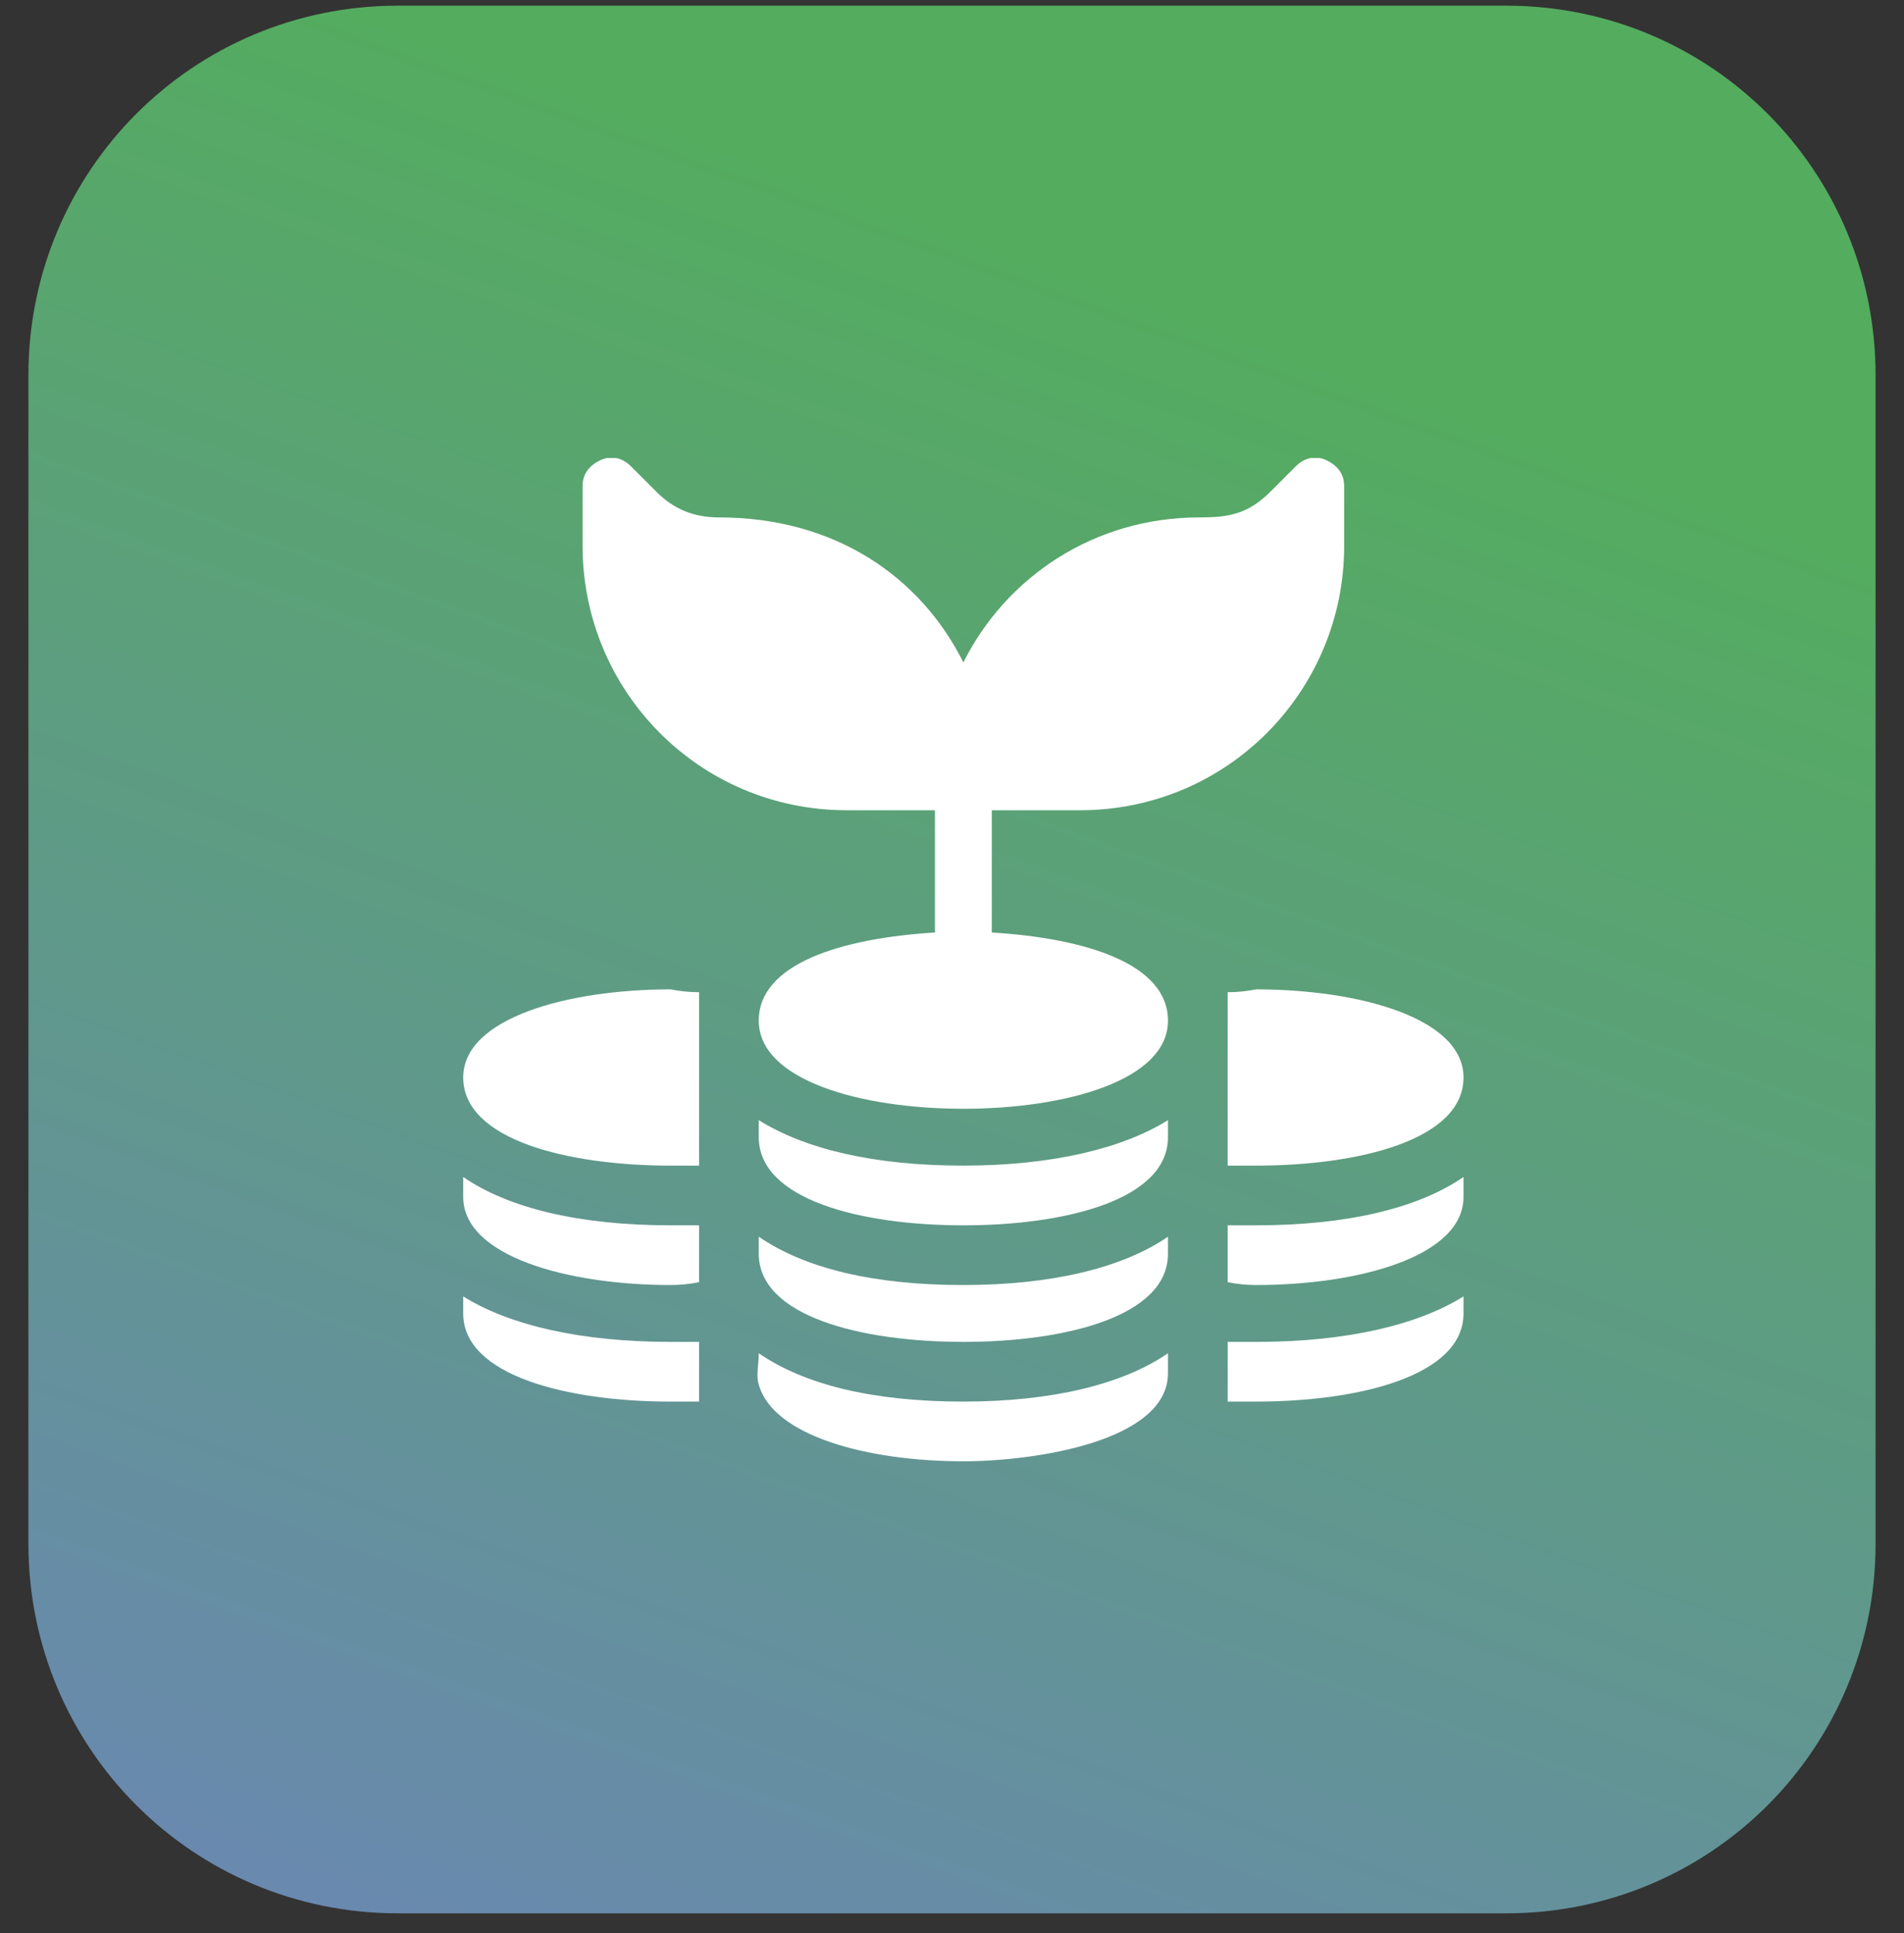 <svg version="1.2" xmlns="http://www.w3.org/2000/svg" viewBox="0 0 67 68" width="67" height="68">
	<rect x="0" y="0" width="67" height="68" fill="#333333" stroke="none"/>
	<title>Сгруппировать 11812</title>
	<defs>
		<linearGradient id="g1" x2="1" gradientUnits="userSpaceOnUse" gradientTransform="matrix(-26.276,71.115,-70.013,-25.868,33.502,7.633)">
			<stop offset="0" stop-color="#54ac5f"/>
			<stop offset="1" stop-color="#6d82be"/>
		</linearGradient>
		<clipPath clipPathUnits="userSpaceOnUse" id="cp1">
			<path d="m16.26 16.11h35.26v35.27h-35.26z"/>
		</clipPath>
	</defs>
	<style>
		.s0 { fill: url(#g1) } 
		.s1 { fill: #ffffff } 
	</style>
	<g id="Сгруппировать 11812">
		<path id="Прямоугольник 3225" class="s0" d="m14 0.2h39c7.2 0 13 5.8 13 13v41.1c0 7.2-5.8 13-13 13h-39c-7.2 0-13-5.8-13-13v-41.1c0-7.2 5.8-13 13-13z"/>
		<g id="Сгруппировать 11936">
			<g id="Сгруппировать 11935" clip-path="url(#cp1)">
				<path id="Контур 13325" class="s1" d="m46.7 16.2c-0.4-0.2-0.8-0.1-1.1 0.2l-0.9 0.9c-0.8 0.8-1.5 0.9-2.5 0.9-3.7 0-6.8 2.1-8.3 5.1-1.5-3-4.5-5.1-8.6-5.1-0.9 0-1.6-0.3-2.2-0.9l-0.9-0.9c-0.3-0.3-0.7-0.4-1.1-0.2-0.4 0.2-0.6 0.5-0.6 0.9v2.1c0 5.1 4.1 9.3 9.3 9.3h3.1v4.3c-3.3 0.2-6.2 1.1-6.2 3.1 0 2.1 3.6 3.1 7.2 3.1 3.6 0 7.2-1 7.2-3.1 0-2-2.9-2.9-6.2-3.1v-4.3h3.1c5.2 0 9.3-4.2 9.3-9.3v-2.1c0-0.4-0.2-0.7-0.6-0.9z"/>
				<path id="Контур 13326" class="s1" d="m33.9 45.2c-3.2 0-5.6-0.6-7.2-1.7v0.6c0 2.2 3.6 3.1 7.2 3.1 3.6 0 7.2-0.9 7.2-3.1v-0.6c-1.6 1.1-4.1 1.7-7.2 1.7z"/>
				<path id="Контур 13327" class="s1" d="m33.9 49.3c-3.2 0-5.6-0.6-7.2-1.7 0 0.4-0.1 0.8 0 1.1 0.5 1.8 3.8 2.7 7.2 2.7 2.5 0 7.2-0.7 7.2-3.1v-0.7c-1.6 1.1-4.1 1.7-7.2 1.7z"/>
				<path id="Контур 13328" class="s1" d="m33.9 41c-3.2 0-5.6-0.6-7.2-1.6v0.6c0 2.2 3.6 3.1 7.2 3.1 3.6 0 7.2-0.9 7.2-3.1v-0.6c-1.6 1-4.1 1.6-7.2 1.6z"/>
				<path id="Контур 13329" class="s1" d="m23.6 34.8c-3.6 0-7.3 1-7.3 3.1 0 2.2 3.7 3.1 7.3 3.1q0.5 0 1 0v-6.1q-0.5 0-1-0.1z"/>
				<path id="Контур 13330" class="s1" d="m44.2 34.8q-0.5 0.1-1 0.1v6.1q0.5 0 1 0c3.6 0 7.3-0.9 7.3-3.1 0-2.1-3.7-3.1-7.3-3.1z"/>
				<path id="Контур 13331" class="s1" d="m23.6 43.1c-3.2 0-5.7-0.6-7.3-1.7v0.7c0 2.1 3.7 3.1 7.3 3.1q0.5 0 1-0.1v-2c-0.4 0-0.7 0-1 0z"/>
				<path id="Контур 13332" class="s1" d="m23.6 47.2c-3.2 0-5.7-0.6-7.3-1.6v0.6c0 2.2 3.7 3.1 7.3 3.1q0.5 0 1 0v-2.1c-0.4 0-0.7 0-1 0z"/>
				<path id="Контур 13333" class="s1" d="m44.2 43.1c-0.3 0-0.7 0-1 0v2q0.5 0.1 1 0.1c3.6 0 7.3-1 7.3-3.1v-0.7c-1.6 1.1-4.1 1.7-7.3 1.7z"/>
				<path id="Контур 13334" class="s1" d="m44.2 47.2c-0.3 0-0.7 0-1 0v2.1q0.5 0 1 0c3.6 0 7.3-0.9 7.3-3.1v-0.6c-1.6 1-4.1 1.6-7.3 1.6z"/>
			</g>
		</g>
	</g>
</svg>
